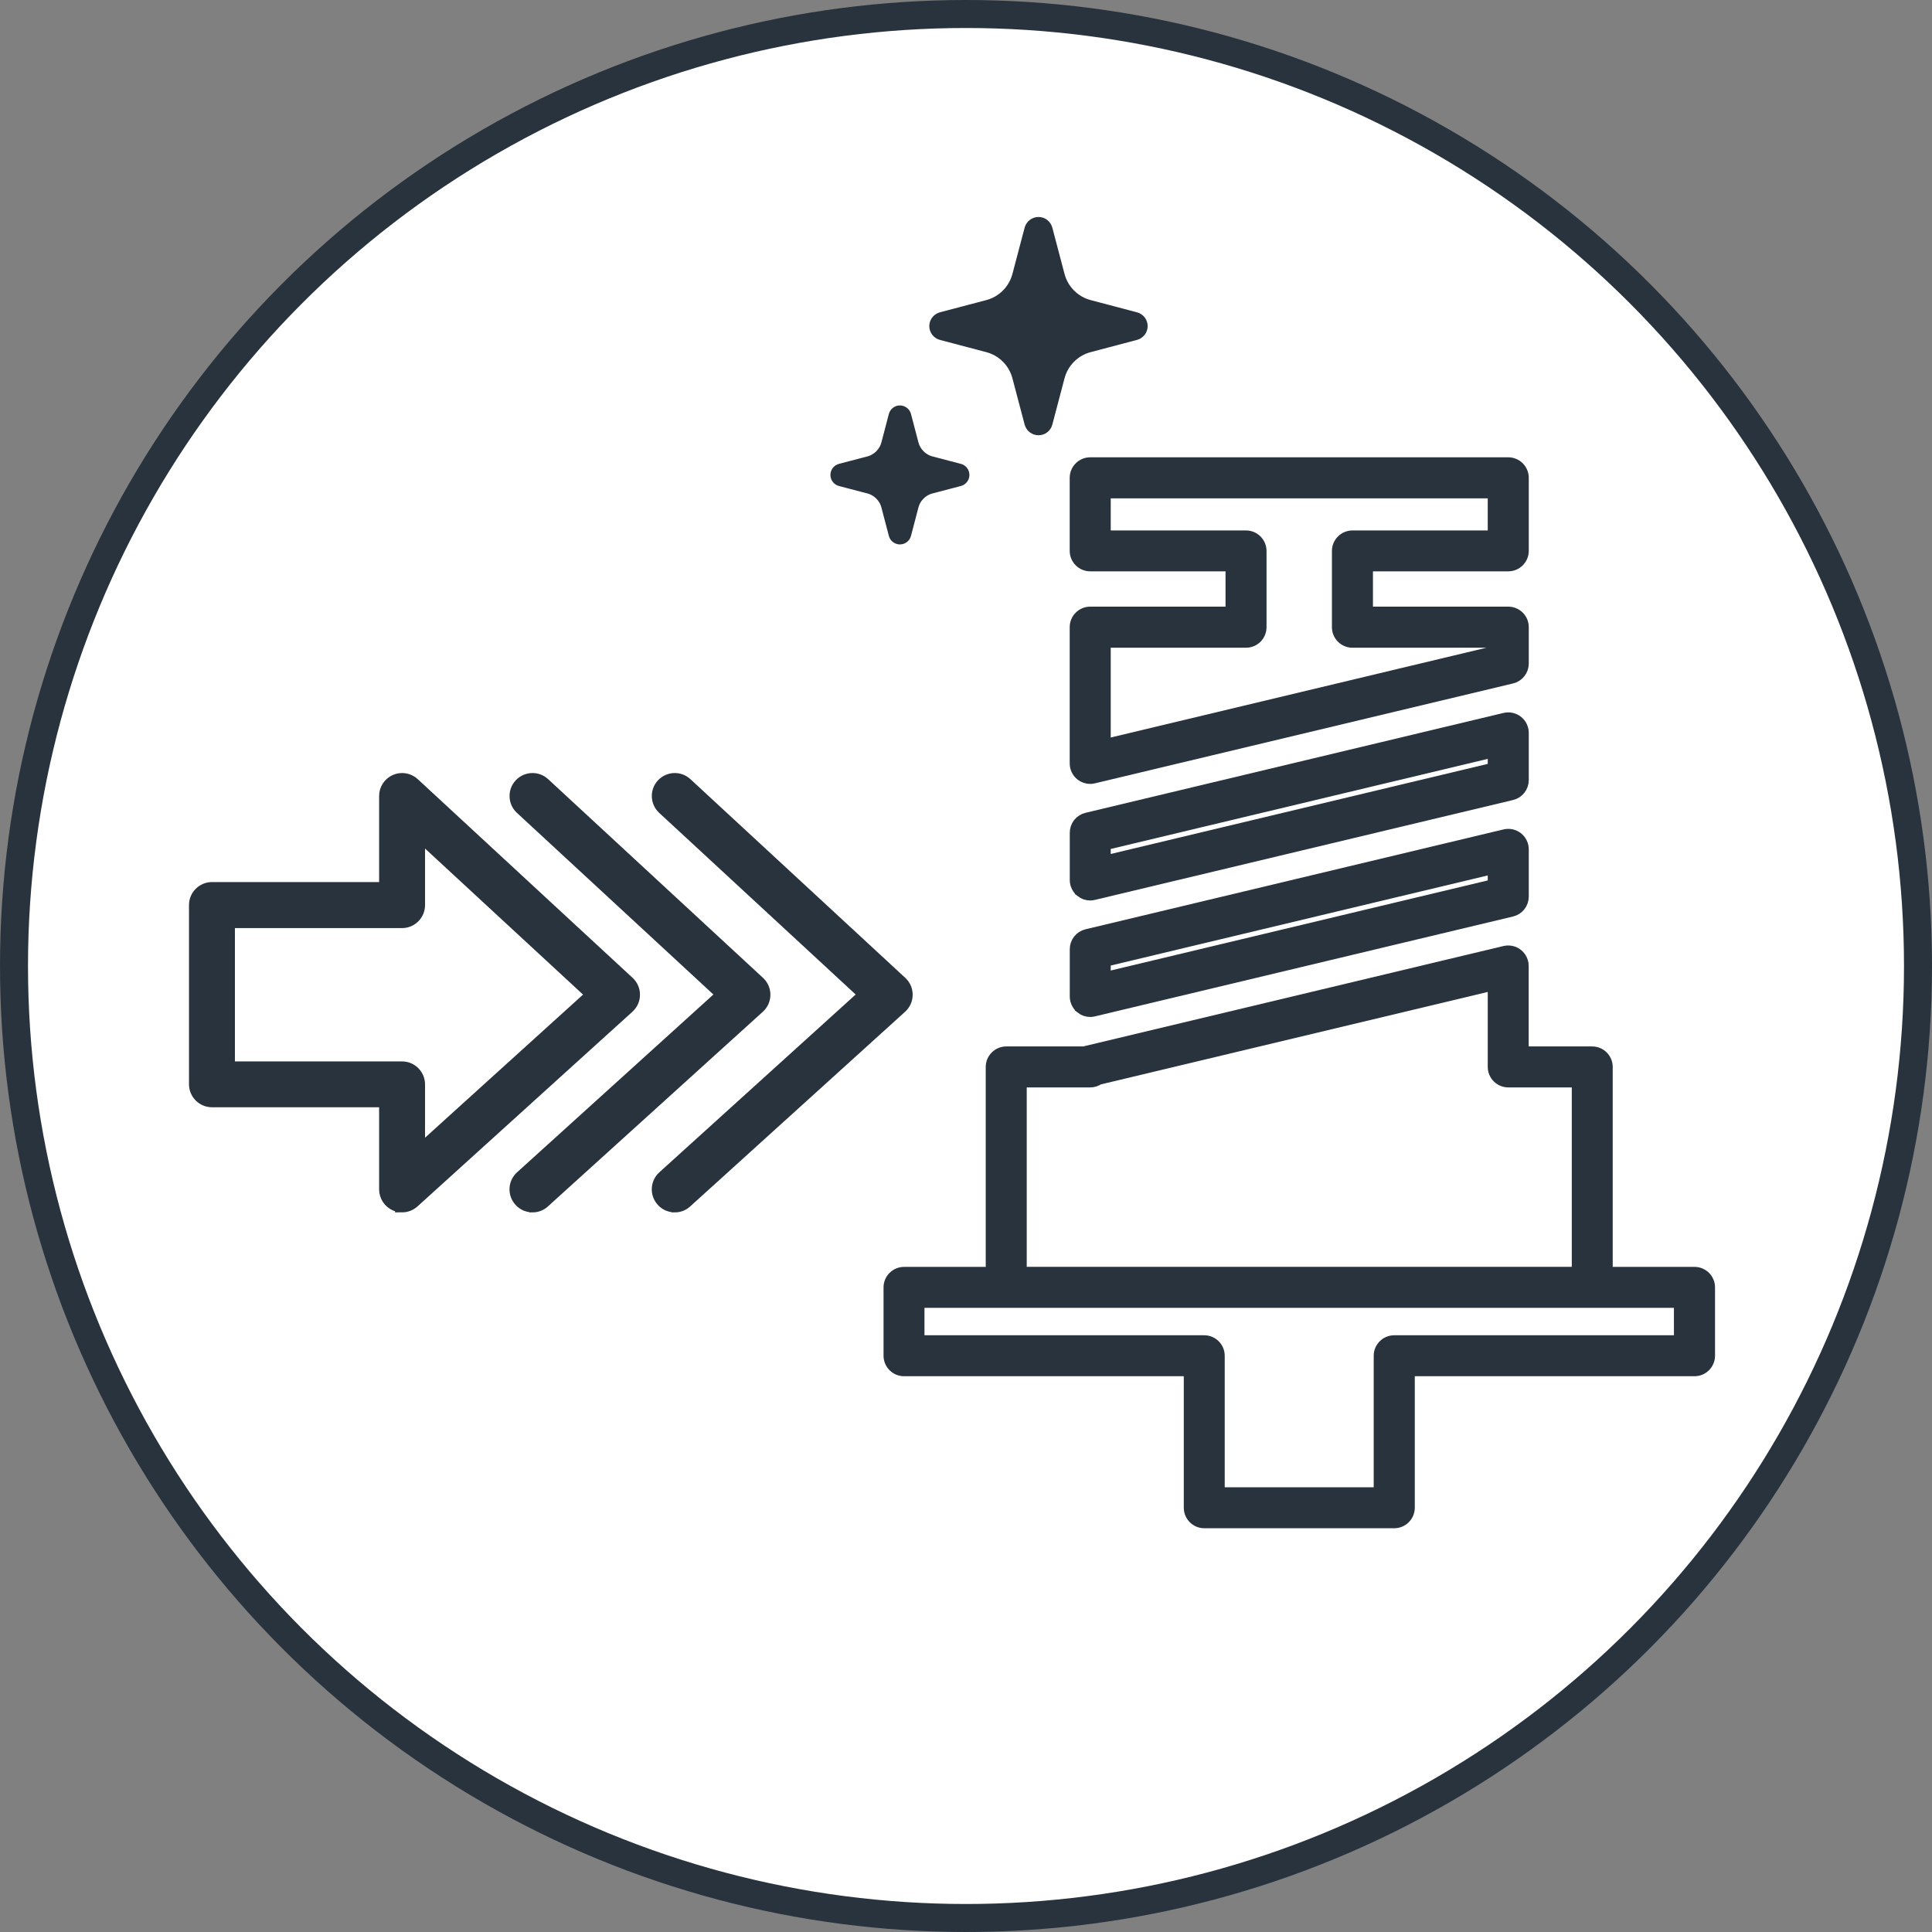 <svg fill="none" height="69" viewBox="0 0 69 69" width="69" xmlns="http://www.w3.org/2000/svg"><rect x="0" y="0" width="69" height="69" fill="#808080" stroke="none"/><circle cx="34.5" cy="34.5" fill="#fff" r="34" stroke="#28333e"/><path d="m19.016 43.048c-.157 0-.31-.063-.422-.188-.211-.234-.194-.593.04-.806l7.215-6.534-7.218-6.673c-.231-.214-.245-.576-.031-.806s.576-.245.806-.031l7.676 7.098c.117.108.185.262.182.422 0 .16-.068.311-.188.419l-7.676 6.953c-.108.1-.245.148-.382.148z" fill="#28333e"/><path d="m24.097 43.048c-.157 0-.311-.063-.422-.188-.211-.234-.194-.593.04-.806l7.215-6.534-7.218-6.673c-.231-.214-.245-.576-.031-.806s.576-.245.806-.031l7.676 7.098c.117.108.185.262.182.422 0 .16-.068.311-.188.419l-7.676 6.953c-.108.1-.245.148-.382.148z" fill="#28333e"/><path d="m14.36 43.048c-.077 0-.157-.017-.231-.049-.205-.091-.339-.296-.339-.521v-3.183h-6.22c-.313 0-.57-.257-.57-.57v-6.403c0-.313.256-.57.57-.57h6.22v-3.325c0-.225.134-.43.342-.521s.45-.051.616.103l7.676 7.098c.117.108.185.262.182.422 0 .16-.068.311-.188.419l-7.676 6.953c-.108.097-.245.148-.382.148zm-6.22-4.89h6.22c.314 0 .57.257.57.57v2.468l6.263-5.673-6.263-5.79v2.593c0 .313-.256.57-.57.57h-6.22z" fill="#28333e"/><path d="m40.544 11.396-1.653-.436c-.544-.142-.972-.57-1.114-1.114l-.436-1.653c-.031-.114-.134-.194-.251-.194-.117 0-.222.08-.254.194l-.436 1.653c-.142.544-.57.972-1.114 1.114l-1.653.436c-.114.031-.194.134-.194.251s.08.222.194.251l1.653.436c.544.142.972.57 1.114 1.114l.436 1.653c.031.114.134.194.254.194.12 0 .222-.08.251-.194l.436-1.653c.142-.544.57-.972 1.114-1.114l1.653-.436c.114-.031.194-.134.194-.251s-.08-.222-.194-.251z" fill="#28333e"/><path d="m34.252 16.808-1.012-.265c-.333-.088-.593-.348-.681-.681l-.265-1.012c-.017-.071-.083-.12-.154-.12-.071 0-.137.049-.154.12l-.265 1.012c-.088.333-.348.593-.681.681l-1.012.265c-.071.017-.12.083-.12.154 0 .071.049.137.12.154l1.012.265c.333.088.593.348.681.681l.265 1.012c.017.071.083.12.154.12.071 0 .137-.049.154-.12l.265-1.012c.088-.333.348-.593.681-.681l1.012-.265c.071-.017.12-.083.12-.154 0-.071-.049-.137-.12-.154z" fill="#28333e"/><path d="m38.638 31.807c.086.068.191.103.299.103.037 0 .074-.003.111-.014l14.931-3.567c.217-.051.37-.245.37-.47v-1.684c0-.148-.068-.288-.182-.379-.117-.091-.268-.125-.41-.091l-14.931 3.567c-.217.051-.37.245-.37.47v1.684c0 .148.068.288.182.379zm.781-1.684 13.965-3.337v.693l-13.965 3.337z" fill="#28333e"/><path d="m38.638 35.967c.086.068.191.103.299.103.037 0 .074-.003.111-.014l14.931-3.567c.217-.051.37-.245.37-.47v-1.684c0-.148-.068-.288-.182-.379-.117-.091-.268-.125-.41-.091l-14.931 3.567c-.217.051-.37.245-.37.47v1.684c0 .148.068.288.182.379zm.781-1.681 13.965-3.337v.692l-13.965 3.337z" fill="#28333e"/><path d="m38.638 27.644c.086.068.191.103.299.103.037 0 .074-.003.111-.014l14.931-3.567c.217-.051.37-.245.37-.47v-1.299c0-.265-.217-.481-.482-.481h-5.083v-1.761h5.083c.265 0 .482-.216.482-.481v-2.61c0-.265-.217-.482-.482-.482h-14.931c-.265 0-.482.217-.482.482v2.61c0 .265.217.481.482.481h5.083v1.761h-5.083c-.265 0-.482.216-.482.481v4.867c0 .148.068.288.182.379zm.781-4.761h5.083c.265 0 .481-.217.481-.482v-2.724c0-.265-.216-.482-.481-.482h-5.083v-1.647h13.965v1.647h-5.083c-.265 0-.482.217-.482.482v2.724c0 .265.217.482.482.482h5.083v.436l-13.965 3.337z" fill="#28333e"/><path d="m57.347 45.496v-7.391c0-.265-.217-.482-.482-.482h-2.519v-3.123c0-.148-.068-.288-.182-.379-.114-.091-.268-.125-.41-.091l-14.931 3.567c-.026.006-.051.014-.074.026h-2.812c-.265 0-.482.217-.482.482v7.391h-3.168c-.265 0-.482.216-.482.481v2.442c0 .265.217.482.482.482h10.241v4.947c0 .265.216.482.481.482h6.787c.265 0 .482-.217.482-.482v-4.947h10.241c.265 0 .482-.217.482-.482v-2.442c0-.265-.217-.481-.482-.481zm-18.41-6.91c.105 0 .202-.034.282-.091l14.165-3.385v2.995c0 .265.217.481.482.481h2.519v6.907h-19.966v-6.907zm21.097 9.352h-10.241c-.265 0-.482.217-.482.482v4.947h-5.821v-4.947c0-.265-.217-.482-.482-.482h-10.241v-1.479h27.266z" fill="#28333e"/><g stroke="#28333e"><path d="m19.016 43.048c-.157 0-.31-.063-.422-.188-.211-.234-.194-.593.04-.806l7.215-6.534-7.218-6.673c-.231-.214-.245-.576-.031-.806s.576-.245.806-.031l7.676 7.098c.117.108.185.262.182.422 0 .16-.068.311-.188.419l-7.676 6.953c-.108.1-.245.148-.382.148z" stroke-width=".5"/><path d="m24.097 43.048c-.157 0-.311-.063-.422-.188-.211-.234-.194-.593.04-.806l7.215-6.534-7.218-6.673c-.231-.214-.245-.576-.031-.806s.576-.245.806-.031l7.676 7.098c.117.108.185.262.182.422 0 .16-.068.311-.188.419l-7.676 6.953c-.108.1-.245.148-.382.148z" stroke-width=".5"/><path d="m14.36 43.048c-.077 0-.157-.017-.231-.049-.205-.091-.339-.296-.339-.521v-3.183h-6.22c-.313 0-.57-.257-.57-.57v-6.403c0-.313.256-.57.57-.57h6.22v-3.325c0-.225.134-.43.342-.521s.45-.051.616.103l7.676 7.098c.117.108.185.262.182.422 0 .16-.068.311-.188.419l-7.676 6.953c-.108.097-.245.148-.382.148zm-6.22-4.89h6.22c.314 0 .57.257.57.57v2.468l6.263-5.673-6.263-5.79v2.593c0 .313-.256.57-.57.57h-6.22z" stroke-width=".5"/><path d="m40.544 11.396-1.653-.436c-.544-.142-.972-.57-1.114-1.114l-.436-1.653c-.031-.114-.134-.194-.251-.194-.117 0-.222.08-.254.194l-.436 1.653c-.142.544-.57.972-1.114 1.114l-1.653.436c-.114.031-.194.134-.194.251s.08.222.194.251l1.653.436c.544.142.972.57 1.114 1.114l.436 1.653c.031.114.134.194.254.194.12 0 .222-.08.251-.194l.436-1.653c.142-.544.57-.972 1.114-1.114l1.653-.436c.114-.031.194-.134.194-.251s-.08-.222-.194-.251z" stroke-width=".5"/><path d="m34.252 16.808-1.012-.265c-.333-.088-.593-.348-.681-.681l-.265-1.012c-.017-.071-.083-.12-.154-.12-.071 0-.137.049-.154.12l-.265 1.012c-.088.333-.348.593-.681.681l-1.012.265c-.071.017-.12.083-.12.154 0 .071.049.137.12.154l1.012.265c.333.088.593.348.681.681l.265 1.012c.017.071.083.12.154.12.071 0 .137-.049.154-.12l.265-1.012c.088-.333.348-.593.681-.681l1.012-.265c.071-.017.12-.083.12-.154 0-.071-.049-.137-.12-.154z" stroke-width=".5"/><path d="m38.638 31.807c.086.068.191.103.299.103.037 0 .074-.003.111-.014l14.931-3.567c.217-.051.37-.245.37-.47v-1.684c0-.148-.068-.288-.182-.379-.117-.091-.268-.125-.41-.091l-14.931 3.567c-.217.051-.37.245-.37.47v1.684c0 .148.068.288.182.379zm.781-1.684 13.965-3.337v.693l-13.965 3.337z" stroke-width=".5"/><path d="m38.638 35.967c.086.068.191.103.299.103.037 0 .074-.003.111-.014l14.931-3.567c.217-.051.37-.245.37-.47v-1.684c0-.148-.068-.288-.182-.379-.117-.091-.268-.125-.41-.091l-14.931 3.567c-.217.051-.37.245-.37.47v1.684c0 .148.068.288.182.379zm.781-1.681 13.965-3.337v.692l-13.965 3.337z" stroke-width=".5"/><path d="m38.638 27.644c.086.068.191.103.299.103.037 0 .074-.003.111-.014l14.931-3.567c.217-.051.37-.245.37-.47v-1.299c0-.265-.217-.481-.482-.481h-5.083v-1.761h5.083c.265 0 .482-.216.482-.481v-2.61c0-.265-.217-.482-.482-.482h-14.931c-.265 0-.482.217-.482.482v2.61c0 .265.217.481.482.481h5.083v1.761h-5.083c-.265 0-.482.216-.482.481v4.867c0 .148.068.288.182.379zm.781-4.761h5.083c.265 0 .481-.217.481-.482v-2.724c0-.265-.216-.482-.481-.482h-5.083v-1.647h13.965v1.647h-5.083c-.265 0-.482.217-.482.482v2.724c0 .265.217.482.482.482h5.083v.436l-13.965 3.337z" stroke-width=".5"/><path d="m57.347 45.496v-7.391c0-.265-.217-.482-.482-.482h-2.519v-3.123c0-.148-.068-.288-.182-.379-.114-.091-.268-.125-.41-.091l-14.931 3.567c-.026.006-.051.014-.074.026h-2.812c-.265 0-.482.217-.482.482v7.391h-3.168c-.265 0-.482.216-.482.481v2.442c0 .265.217.482.482.482h10.241v4.947c0 .265.216.482.481.482h6.787c.265 0 .482-.217.482-.482v-4.947h10.241c.265 0 .482-.217.482-.482v-2.442c0-.265-.217-.481-.482-.481zm-18.41-6.91c.105 0 .202-.034.282-.091l14.165-3.385v2.995c0 .265.217.481.482.481h2.519v6.907h-19.966v-6.907zm21.097 9.352h-10.241c-.265 0-.482.217-.482.482v4.947h-5.821v-4.947c0-.265-.217-.482-.482-.482h-10.241v-1.479h27.266z" stroke-width=".5"/></g></svg>